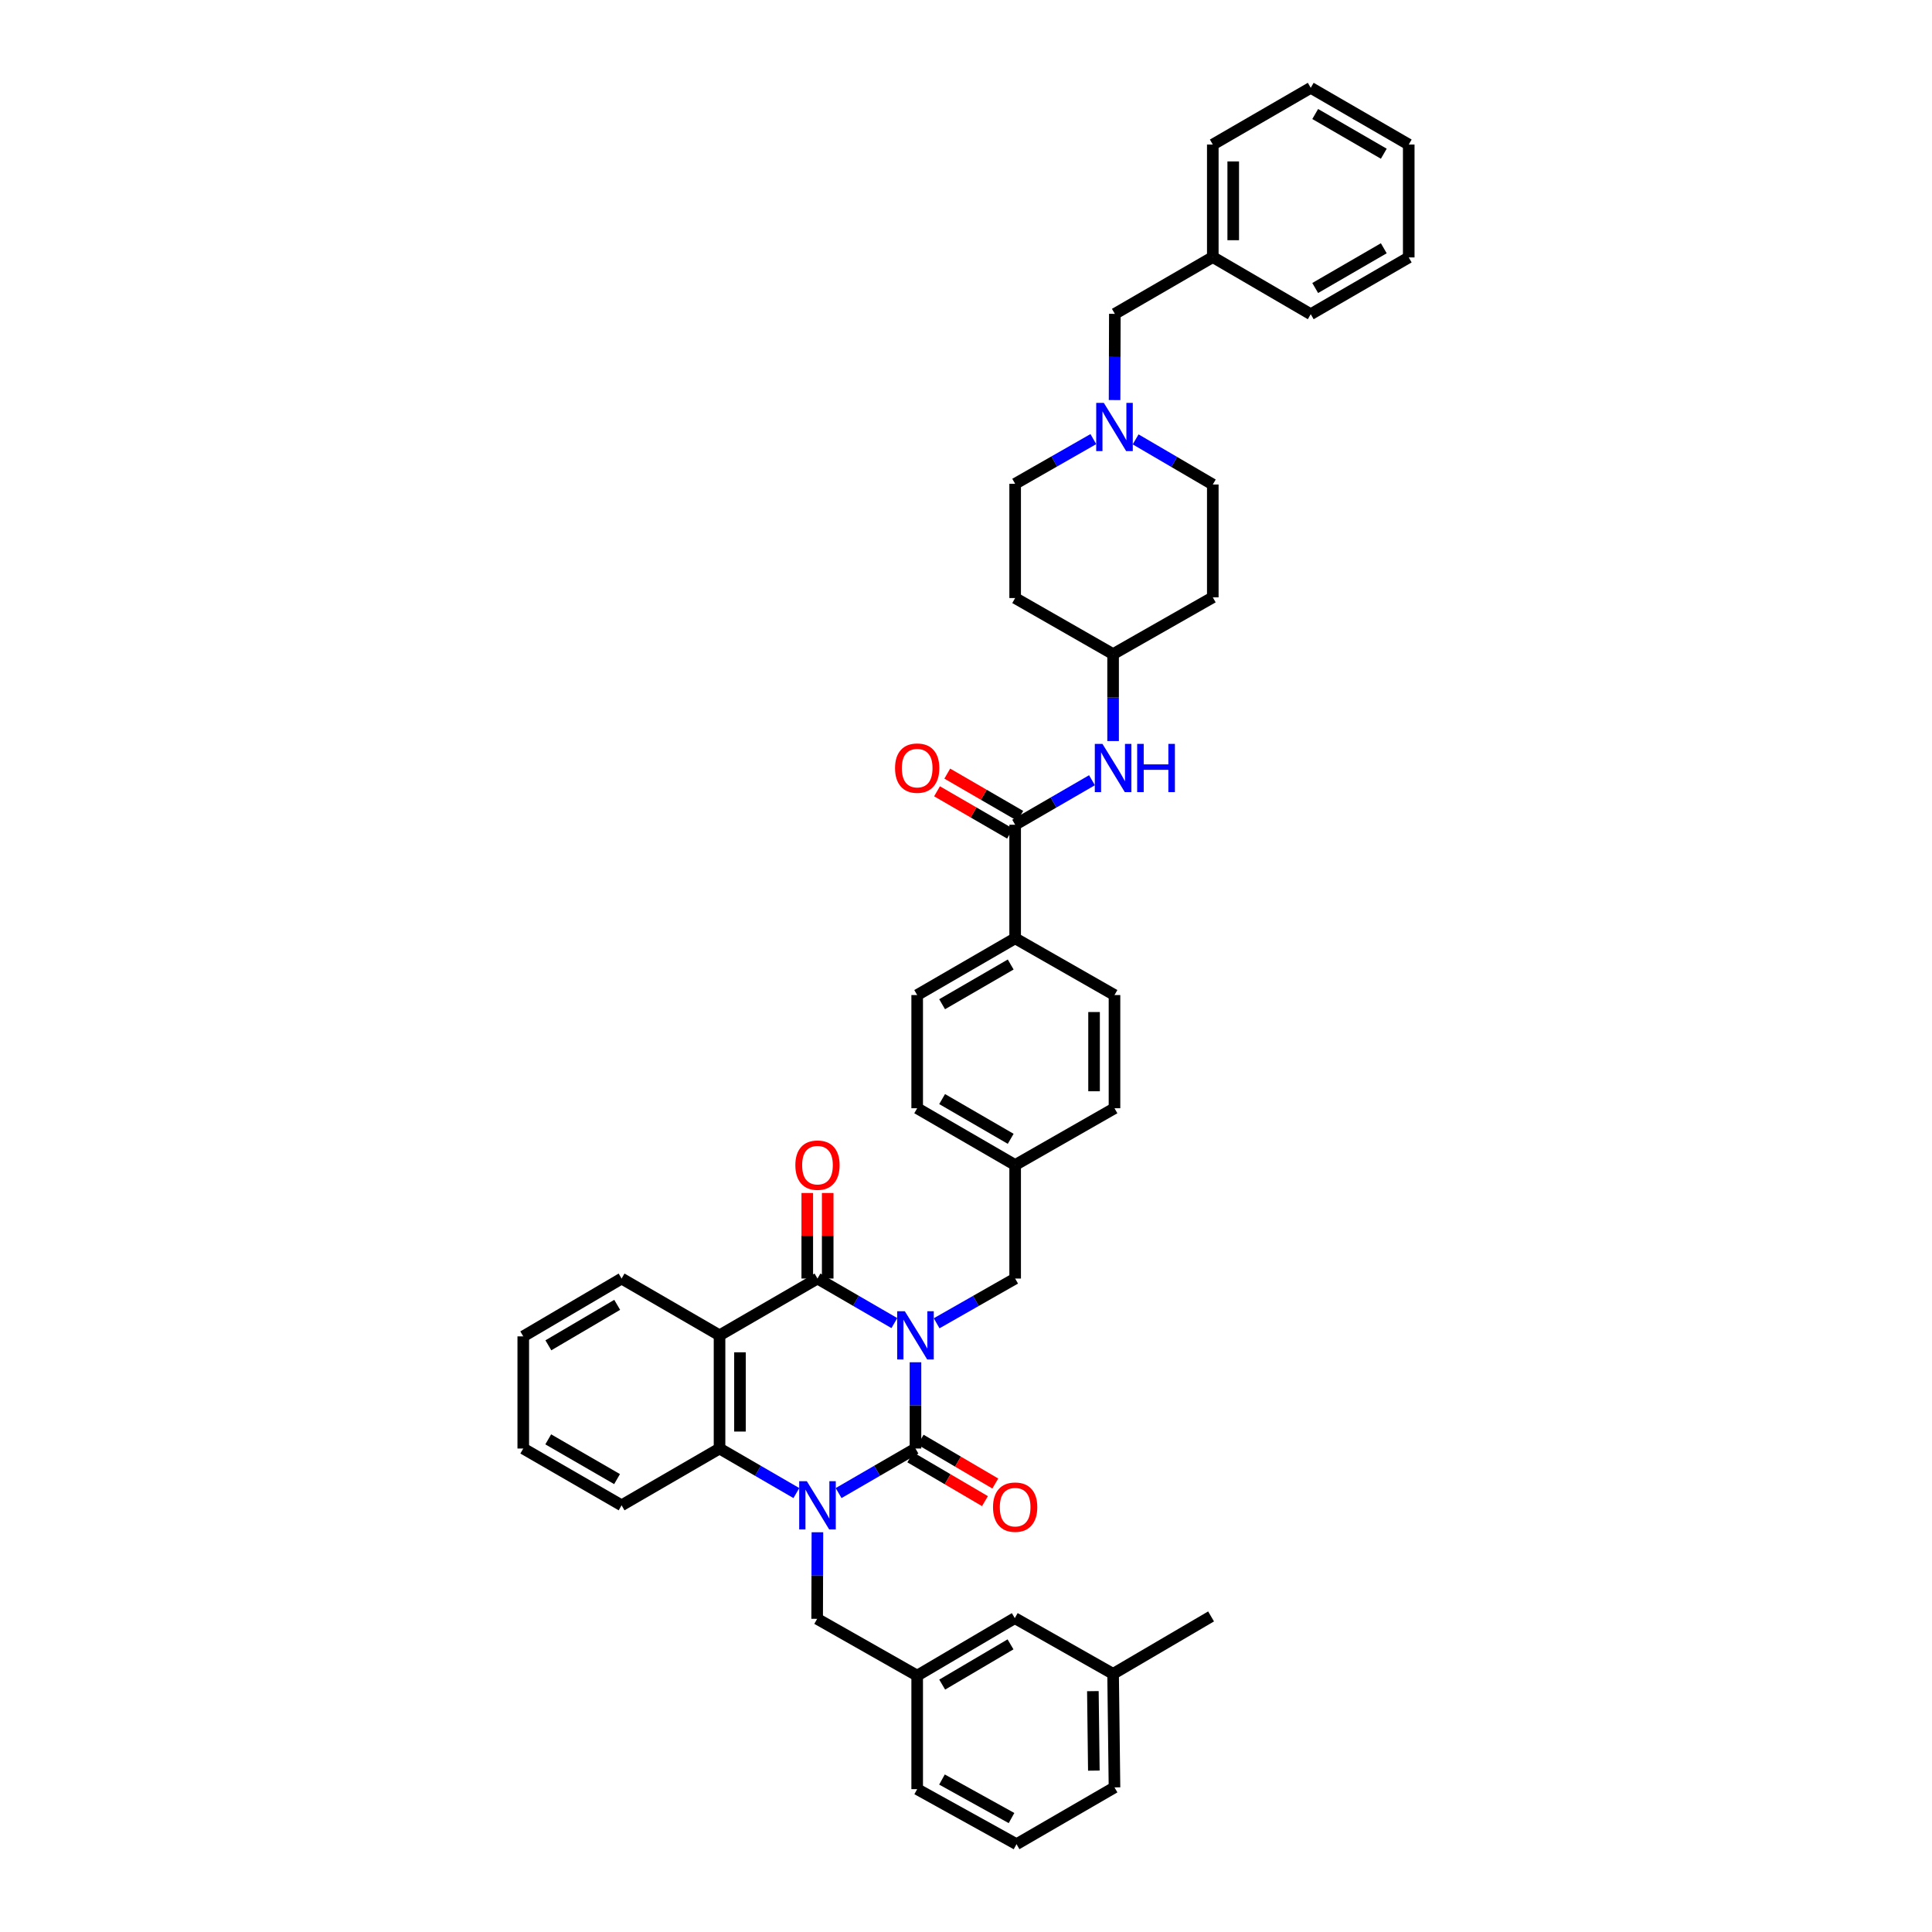 <?xml version='1.0' encoding='iso-8859-1'?>
<svg version='1.1' baseProfile='full'
              xmlns='http://www.w3.org/2000/svg'
                      xmlns:rdkit='http://www.rdkit.org/xml'
                      xmlns:xlink='http://www.w3.org/1999/xlink'
                  xml:space='preserve'
width='1000px' height='1000px' viewBox='0 0 1000 1000'>
<!-- END OF HEADER -->
<rect style='opacity:1.0;fill:#FFFFFF;stroke:none' width='1000' height='1000' x='0' y='0'> </rect>
<path class='bond-0' d='M 473.849,705.107 L 473.849,727.432' style='fill:none;fill-rule:evenodd;stroke:#0000FF;stroke-width:6px;stroke-linecap:butt;stroke-linejoin:miter;stroke-opacity:1' />
<path class='bond-0' d='M 473.849,727.432 L 473.849,749.757' style='fill:none;fill-rule:evenodd;stroke:#000000;stroke-width:6px;stroke-linecap:butt;stroke-linejoin:miter;stroke-opacity:1' />
<path class='bond-2' d='M 462.919,684.83 L 443.023,673.303' style='fill:none;fill-rule:evenodd;stroke:#0000FF;stroke-width:6px;stroke-linecap:butt;stroke-linejoin:miter;stroke-opacity:1' />
<path class='bond-2' d='M 443.023,673.303 L 423.128,661.775' style='fill:none;fill-rule:evenodd;stroke:#000000;stroke-width:6px;stroke-linecap:butt;stroke-linejoin:miter;stroke-opacity:1' />
<path class='bond-6' d='M 484.799,684.926 L 505.119,673.351' style='fill:none;fill-rule:evenodd;stroke:#0000FF;stroke-width:6px;stroke-linecap:butt;stroke-linejoin:miter;stroke-opacity:1' />
<path class='bond-6' d='M 505.119,673.351 L 525.44,661.775' style='fill:none;fill-rule:evenodd;stroke:#000000;stroke-width:6px;stroke-linecap:butt;stroke-linejoin:miter;stroke-opacity:1' />
<path class='bond-1' d='M 473.849,749.757 L 453.954,761.285' style='fill:none;fill-rule:evenodd;stroke:#000000;stroke-width:6px;stroke-linecap:butt;stroke-linejoin:miter;stroke-opacity:1' />
<path class='bond-1' d='M 453.954,761.285 L 434.059,772.812' style='fill:none;fill-rule:evenodd;stroke:#0000FF;stroke-width:6px;stroke-linecap:butt;stroke-linejoin:miter;stroke-opacity:1' />
<path class='bond-10' d='M 471.173,754.318 L 490.493,765.653' style='fill:none;fill-rule:evenodd;stroke:#000000;stroke-width:6px;stroke-linecap:butt;stroke-linejoin:miter;stroke-opacity:1' />
<path class='bond-10' d='M 490.493,765.653 L 509.812,776.988' style='fill:none;fill-rule:evenodd;stroke:#FF0000;stroke-width:6px;stroke-linecap:butt;stroke-linejoin:miter;stroke-opacity:1' />
<path class='bond-10' d='M 476.525,745.197 L 495.844,756.532' style='fill:none;fill-rule:evenodd;stroke:#000000;stroke-width:6px;stroke-linecap:butt;stroke-linejoin:miter;stroke-opacity:1' />
<path class='bond-10' d='M 495.844,756.532 L 515.164,767.867' style='fill:none;fill-rule:evenodd;stroke:#FF0000;stroke-width:6px;stroke-linecap:butt;stroke-linejoin:miter;stroke-opacity:1' />
<path class='bond-7' d='M 423.088,793.094 L 423.023,815.502' style='fill:none;fill-rule:evenodd;stroke:#0000FF;stroke-width:6px;stroke-linecap:butt;stroke-linejoin:miter;stroke-opacity:1' />
<path class='bond-7' d='M 423.023,815.502 L 422.958,837.91' style='fill:none;fill-rule:evenodd;stroke:#000000;stroke-width:6px;stroke-linecap:butt;stroke-linejoin:miter;stroke-opacity:1' />
<path class='bond-42' d='M 412.198,772.81 L 392.314,761.283' style='fill:none;fill-rule:evenodd;stroke:#0000FF;stroke-width:6px;stroke-linecap:butt;stroke-linejoin:miter;stroke-opacity:1' />
<path class='bond-42' d='M 392.314,761.283 L 372.43,749.757' style='fill:none;fill-rule:evenodd;stroke:#000000;stroke-width:6px;stroke-linecap:butt;stroke-linejoin:miter;stroke-opacity:1' />
<path class='bond-3' d='M 423.128,661.775 L 372.43,691.163' style='fill:none;fill-rule:evenodd;stroke:#000000;stroke-width:6px;stroke-linecap:butt;stroke-linejoin:miter;stroke-opacity:1' />
<path class='bond-11' d='M 428.416,661.775 L 428.416,639.632' style='fill:none;fill-rule:evenodd;stroke:#000000;stroke-width:6px;stroke-linecap:butt;stroke-linejoin:miter;stroke-opacity:1' />
<path class='bond-11' d='M 428.416,639.632 L 428.416,617.488' style='fill:none;fill-rule:evenodd;stroke:#FF0000;stroke-width:6px;stroke-linecap:butt;stroke-linejoin:miter;stroke-opacity:1' />
<path class='bond-11' d='M 417.84,661.775 L 417.84,639.632' style='fill:none;fill-rule:evenodd;stroke:#000000;stroke-width:6px;stroke-linecap:butt;stroke-linejoin:miter;stroke-opacity:1' />
<path class='bond-11' d='M 417.84,639.632 L 417.84,617.488' style='fill:none;fill-rule:evenodd;stroke:#FF0000;stroke-width:6px;stroke-linecap:butt;stroke-linejoin:miter;stroke-opacity:1' />
<path class='bond-4' d='M 372.43,691.163 L 372.43,749.757' style='fill:none;fill-rule:evenodd;stroke:#000000;stroke-width:6px;stroke-linecap:butt;stroke-linejoin:miter;stroke-opacity:1' />
<path class='bond-4' d='M 383.006,699.952 L 383.006,740.968' style='fill:none;fill-rule:evenodd;stroke:#000000;stroke-width:6px;stroke-linecap:butt;stroke-linejoin:miter;stroke-opacity:1' />
<path class='bond-24' d='M 372.43,691.163 L 321.733,661.775' style='fill:none;fill-rule:evenodd;stroke:#000000;stroke-width:6px;stroke-linecap:butt;stroke-linejoin:miter;stroke-opacity:1' />
<path class='bond-28' d='M 372.43,749.757 L 321.733,779.145' style='fill:none;fill-rule:evenodd;stroke:#000000;stroke-width:6px;stroke-linecap:butt;stroke-linejoin:miter;stroke-opacity:1' />
<path class='bond-5' d='M 525.44,426.888 L 525.44,485.67' style='fill:none;fill-rule:evenodd;stroke:#000000;stroke-width:6px;stroke-linecap:butt;stroke-linejoin:miter;stroke-opacity:1' />
<path class='bond-8' d='M 525.44,426.888 L 545.324,415.367' style='fill:none;fill-rule:evenodd;stroke:#000000;stroke-width:6px;stroke-linecap:butt;stroke-linejoin:miter;stroke-opacity:1' />
<path class='bond-8' d='M 545.324,415.367 L 565.208,403.845' style='fill:none;fill-rule:evenodd;stroke:#0000FF;stroke-width:6px;stroke-linecap:butt;stroke-linejoin:miter;stroke-opacity:1' />
<path class='bond-13' d='M 528.09,422.313 L 509.197,411.368' style='fill:none;fill-rule:evenodd;stroke:#000000;stroke-width:6px;stroke-linecap:butt;stroke-linejoin:miter;stroke-opacity:1' />
<path class='bond-13' d='M 509.197,411.368 L 490.303,400.422' style='fill:none;fill-rule:evenodd;stroke:#FF0000;stroke-width:6px;stroke-linecap:butt;stroke-linejoin:miter;stroke-opacity:1' />
<path class='bond-13' d='M 522.789,431.464 L 503.896,420.518' style='fill:none;fill-rule:evenodd;stroke:#000000;stroke-width:6px;stroke-linecap:butt;stroke-linejoin:miter;stroke-opacity:1' />
<path class='bond-13' d='M 503.896,420.518 L 485.002,409.573' style='fill:none;fill-rule:evenodd;stroke:#FF0000;stroke-width:6px;stroke-linecap:butt;stroke-linejoin:miter;stroke-opacity:1' />
<path class='bond-23' d='M 525.44,661.775 L 525.44,603.011' style='fill:none;fill-rule:evenodd;stroke:#000000;stroke-width:6px;stroke-linecap:butt;stroke-linejoin:miter;stroke-opacity:1' />
<path class='bond-14' d='M 422.958,837.91 L 474.731,867.298' style='fill:none;fill-rule:evenodd;stroke:#000000;stroke-width:6px;stroke-linecap:butt;stroke-linejoin:miter;stroke-opacity:1' />
<path class='bond-15' d='M 576.138,383.559 L 576.138,361.062' style='fill:none;fill-rule:evenodd;stroke:#0000FF;stroke-width:6px;stroke-linecap:butt;stroke-linejoin:miter;stroke-opacity:1' />
<path class='bond-15' d='M 576.138,361.062 L 576.138,338.565' style='fill:none;fill-rule:evenodd;stroke:#000000;stroke-width:6px;stroke-linecap:butt;stroke-linejoin:miter;stroke-opacity:1' />
<path class='bond-9' d='M 587.799,227.423 L 607.769,239.103' style='fill:none;fill-rule:evenodd;stroke:#0000FF;stroke-width:6px;stroke-linecap:butt;stroke-linejoin:miter;stroke-opacity:1' />
<path class='bond-9' d='M 607.769,239.103 L 627.74,250.783' style='fill:none;fill-rule:evenodd;stroke:#000000;stroke-width:6px;stroke-linecap:butt;stroke-linejoin:miter;stroke-opacity:1' />
<path class='bond-16' d='M 576.904,207.081 L 576.973,184.762' style='fill:none;fill-rule:evenodd;stroke:#0000FF;stroke-width:6px;stroke-linecap:butt;stroke-linejoin:miter;stroke-opacity:1' />
<path class='bond-16' d='M 576.973,184.762 L 577.042,162.443' style='fill:none;fill-rule:evenodd;stroke:#000000;stroke-width:6px;stroke-linecap:butt;stroke-linejoin:miter;stroke-opacity:1' />
<path class='bond-46' d='M 565.914,227.281 L 545.677,238.847' style='fill:none;fill-rule:evenodd;stroke:#0000FF;stroke-width:6px;stroke-linecap:butt;stroke-linejoin:miter;stroke-opacity:1' />
<path class='bond-46' d='M 545.677,238.847 L 525.44,250.413' style='fill:none;fill-rule:evenodd;stroke:#000000;stroke-width:6px;stroke-linecap:butt;stroke-linejoin:miter;stroke-opacity:1' />
<path class='bond-12' d='M 525.44,485.67 L 474.731,515.041' style='fill:none;fill-rule:evenodd;stroke:#000000;stroke-width:6px;stroke-linecap:butt;stroke-linejoin:miter;stroke-opacity:1' />
<path class='bond-12' d='M 523.134,499.227 L 487.637,519.786' style='fill:none;fill-rule:evenodd;stroke:#000000;stroke-width:6px;stroke-linecap:butt;stroke-linejoin:miter;stroke-opacity:1' />
<path class='bond-43' d='M 525.44,485.67 L 576.86,515.041' style='fill:none;fill-rule:evenodd;stroke:#000000;stroke-width:6px;stroke-linecap:butt;stroke-linejoin:miter;stroke-opacity:1' />
<path class='bond-25' d='M 474.731,867.298 L 525.258,837.54' style='fill:none;fill-rule:evenodd;stroke:#000000;stroke-width:6px;stroke-linecap:butt;stroke-linejoin:miter;stroke-opacity:1' />
<path class='bond-25' d='M 487.676,871.947 L 523.045,851.116' style='fill:none;fill-rule:evenodd;stroke:#000000;stroke-width:6px;stroke-linecap:butt;stroke-linejoin:miter;stroke-opacity:1' />
<path class='bond-32' d='M 474.731,867.298 L 474.731,926.062' style='fill:none;fill-rule:evenodd;stroke:#000000;stroke-width:6px;stroke-linecap:butt;stroke-linejoin:miter;stroke-opacity:1' />
<path class='bond-19' d='M 576.138,338.565 L 525.44,309.548' style='fill:none;fill-rule:evenodd;stroke:#000000;stroke-width:6px;stroke-linecap:butt;stroke-linejoin:miter;stroke-opacity:1' />
<path class='bond-20' d='M 576.138,338.565 L 627.74,309.177' style='fill:none;fill-rule:evenodd;stroke:#000000;stroke-width:6px;stroke-linecap:butt;stroke-linejoin:miter;stroke-opacity:1' />
<path class='bond-29' d='M 577.042,162.443 L 627.74,133.072' style='fill:none;fill-rule:evenodd;stroke:#000000;stroke-width:6px;stroke-linecap:butt;stroke-linejoin:miter;stroke-opacity:1' />
<path class='bond-17' d='M 576.86,515.041 L 576.86,573.623' style='fill:none;fill-rule:evenodd;stroke:#000000;stroke-width:6px;stroke-linecap:butt;stroke-linejoin:miter;stroke-opacity:1' />
<path class='bond-17' d='M 566.285,523.828 L 566.285,564.836' style='fill:none;fill-rule:evenodd;stroke:#000000;stroke-width:6px;stroke-linecap:butt;stroke-linejoin:miter;stroke-opacity:1' />
<path class='bond-18' d='M 474.731,515.041 L 474.731,573.623' style='fill:none;fill-rule:evenodd;stroke:#000000;stroke-width:6px;stroke-linecap:butt;stroke-linejoin:miter;stroke-opacity:1' />
<path class='bond-22' d='M 525.44,309.548 L 525.44,250.413' style='fill:none;fill-rule:evenodd;stroke:#000000;stroke-width:6px;stroke-linecap:butt;stroke-linejoin:miter;stroke-opacity:1' />
<path class='bond-21' d='M 627.74,309.177 L 627.74,250.783' style='fill:none;fill-rule:evenodd;stroke:#000000;stroke-width:6px;stroke-linecap:butt;stroke-linejoin:miter;stroke-opacity:1' />
<path class='bond-26' d='M 525.44,603.011 L 576.86,573.623' style='fill:none;fill-rule:evenodd;stroke:#000000;stroke-width:6px;stroke-linecap:butt;stroke-linejoin:miter;stroke-opacity:1' />
<path class='bond-27' d='M 525.44,603.011 L 474.731,573.623' style='fill:none;fill-rule:evenodd;stroke:#000000;stroke-width:6px;stroke-linecap:butt;stroke-linejoin:miter;stroke-opacity:1' />
<path class='bond-27' d='M 523.136,589.453 L 487.64,568.881' style='fill:none;fill-rule:evenodd;stroke:#000000;stroke-width:6px;stroke-linecap:butt;stroke-linejoin:miter;stroke-opacity:1' />
<path class='bond-37' d='M 321.733,661.775 L 270.841,691.704' style='fill:none;fill-rule:evenodd;stroke:#000000;stroke-width:6px;stroke-linecap:butt;stroke-linejoin:miter;stroke-opacity:1' />
<path class='bond-37' d='M 319.46,675.381 L 283.836,696.331' style='fill:none;fill-rule:evenodd;stroke:#000000;stroke-width:6px;stroke-linecap:butt;stroke-linejoin:miter;stroke-opacity:1' />
<path class='bond-30' d='M 525.258,837.54 L 576.138,866.387' style='fill:none;fill-rule:evenodd;stroke:#000000;stroke-width:6px;stroke-linecap:butt;stroke-linejoin:miter;stroke-opacity:1' />
<path class='bond-44' d='M 321.733,779.145 L 270.841,749.757' style='fill:none;fill-rule:evenodd;stroke:#000000;stroke-width:6px;stroke-linecap:butt;stroke-linejoin:miter;stroke-opacity:1' />
<path class='bond-44' d='M 319.388,765.579 L 283.764,745.007' style='fill:none;fill-rule:evenodd;stroke:#000000;stroke-width:6px;stroke-linecap:butt;stroke-linejoin:miter;stroke-opacity:1' />
<path class='bond-35' d='M 627.74,133.072 L 627.74,74.819' style='fill:none;fill-rule:evenodd;stroke:#000000;stroke-width:6px;stroke-linecap:butt;stroke-linejoin:miter;stroke-opacity:1' />
<path class='bond-35' d='M 638.315,124.334 L 638.315,83.557' style='fill:none;fill-rule:evenodd;stroke:#000000;stroke-width:6px;stroke-linecap:butt;stroke-linejoin:miter;stroke-opacity:1' />
<path class='bond-36' d='M 627.74,133.072 L 678.438,162.631' style='fill:none;fill-rule:evenodd;stroke:#000000;stroke-width:6px;stroke-linecap:butt;stroke-linejoin:miter;stroke-opacity:1' />
<path class='bond-34' d='M 576.138,866.387 L 626.847,836.658' style='fill:none;fill-rule:evenodd;stroke:#000000;stroke-width:6px;stroke-linecap:butt;stroke-linejoin:miter;stroke-opacity:1' />
<path class='bond-45' d='M 576.138,866.387 L 576.86,925.152' style='fill:none;fill-rule:evenodd;stroke:#000000;stroke-width:6px;stroke-linecap:butt;stroke-linejoin:miter;stroke-opacity:1' />
<path class='bond-45' d='M 565.671,875.332 L 566.177,916.467' style='fill:none;fill-rule:evenodd;stroke:#000000;stroke-width:6px;stroke-linecap:butt;stroke-linejoin:miter;stroke-opacity:1' />
<path class='bond-31' d='M 526.151,954.545 L 474.731,926.062' style='fill:none;fill-rule:evenodd;stroke:#000000;stroke-width:6px;stroke-linecap:butt;stroke-linejoin:miter;stroke-opacity:1' />
<path class='bond-31' d='M 523.562,941.022 L 487.568,921.084' style='fill:none;fill-rule:evenodd;stroke:#000000;stroke-width:6px;stroke-linecap:butt;stroke-linejoin:miter;stroke-opacity:1' />
<path class='bond-33' d='M 526.151,954.545 L 576.86,925.152' style='fill:none;fill-rule:evenodd;stroke:#000000;stroke-width:6px;stroke-linecap:butt;stroke-linejoin:miter;stroke-opacity:1' />
<path class='bond-40' d='M 627.74,74.819 L 678.438,45.455' style='fill:none;fill-rule:evenodd;stroke:#000000;stroke-width:6px;stroke-linecap:butt;stroke-linejoin:miter;stroke-opacity:1' />
<path class='bond-39' d='M 678.438,162.631 L 729.159,133.243' style='fill:none;fill-rule:evenodd;stroke:#000000;stroke-width:6px;stroke-linecap:butt;stroke-linejoin:miter;stroke-opacity:1' />
<path class='bond-39' d='M 680.744,149.072 L 716.249,128.5' style='fill:none;fill-rule:evenodd;stroke:#000000;stroke-width:6px;stroke-linecap:butt;stroke-linejoin:miter;stroke-opacity:1' />
<path class='bond-38' d='M 270.841,691.704 L 270.841,749.757' style='fill:none;fill-rule:evenodd;stroke:#000000;stroke-width:6px;stroke-linecap:butt;stroke-linejoin:miter;stroke-opacity:1' />
<path class='bond-41' d='M 729.159,133.243 L 729.159,74.819' style='fill:none;fill-rule:evenodd;stroke:#000000;stroke-width:6px;stroke-linecap:butt;stroke-linejoin:miter;stroke-opacity:1' />
<path class='bond-47' d='M 678.438,45.455 L 729.159,74.819' style='fill:none;fill-rule:evenodd;stroke:#000000;stroke-width:6px;stroke-linecap:butt;stroke-linejoin:miter;stroke-opacity:1' />
<path class='bond-47' d='M 680.747,59.011 L 716.252,79.567' style='fill:none;fill-rule:evenodd;stroke:#000000;stroke-width:6px;stroke-linecap:butt;stroke-linejoin:miter;stroke-opacity:1' />
<path  class='atom-0' d='M 468.332 678.684
L 476.511 691.904
Q 477.321 693.208, 478.626 695.57
Q 479.93 697.932, 480.001 698.073
L 480.001 678.684
L 483.314 678.684
L 483.314 703.642
L 479.895 703.642
L 471.117 689.189
Q 470.095 687.497, 469.002 685.558
Q 467.945 683.62, 467.627 683.02
L 467.627 703.642
L 464.384 703.642
L 464.384 678.684
L 468.332 678.684
' fill='#0000FF'/>
<path  class='atom-2' d='M 417.611 766.666
L 425.79 779.886
Q 426.6 781.19, 427.905 783.552
Q 429.209 785.914, 429.279 786.055
L 429.279 766.666
L 432.593 766.666
L 432.593 791.624
L 429.174 791.624
L 420.396 777.171
Q 419.374 775.479, 418.281 773.54
Q 417.223 771.602, 416.906 771.002
L 416.906 791.624
L 413.663 791.624
L 413.663 766.666
L 417.611 766.666
' fill='#0000FF'/>
<path  class='atom-9' d='M 570.621 385.033
L 578.799 398.252
Q 579.61 399.557, 580.914 401.918
Q 582.218 404.28, 582.289 404.421
L 582.289 385.033
L 585.603 385.033
L 585.603 409.991
L 582.183 409.991
L 573.406 395.538
Q 572.383 393.846, 571.29 391.907
Q 570.233 389.968, 569.916 389.369
L 569.916 409.991
L 566.672 409.991
L 566.672 385.033
L 570.621 385.033
' fill='#0000FF'/>
<path  class='atom-9' d='M 588.599 385.033
L 591.983 385.033
L 591.983 395.644
L 604.744 395.644
L 604.744 385.033
L 608.128 385.033
L 608.128 409.991
L 604.744 409.991
L 604.744 398.464
L 591.983 398.464
L 591.983 409.991
L 588.599 409.991
L 588.599 385.033
' fill='#0000FF'/>
<path  class='atom-10' d='M 571.343 208.546
L 579.522 221.765
Q 580.332 223.07, 581.637 225.431
Q 582.941 227.793, 583.012 227.934
L 583.012 208.546
L 586.325 208.546
L 586.325 233.504
L 582.906 233.504
L 574.128 219.051
Q 573.106 217.359, 572.013 215.42
Q 570.956 213.481, 570.638 212.882
L 570.638 233.504
L 567.395 233.504
L 567.395 208.546
L 571.343 208.546
' fill='#0000FF'/>
<path  class='atom-11' d='M 513.983 780.097
Q 513.983 774.104, 516.944 770.756
Q 519.905 767.407, 525.44 767.407
Q 530.974 767.407, 533.936 770.756
Q 536.897 774.104, 536.897 780.097
Q 536.897 786.16, 533.9 789.615
Q 530.904 793.035, 525.44 793.035
Q 519.941 793.035, 516.944 789.615
Q 513.983 786.196, 513.983 780.097
M 525.44 790.214
Q 529.247 790.214, 531.292 787.676
Q 533.371 785.103, 533.371 780.097
Q 533.371 775.197, 531.292 772.73
Q 529.247 770.227, 525.44 770.227
Q 521.633 770.227, 519.553 772.694
Q 517.508 775.162, 517.508 780.097
Q 517.508 785.138, 519.553 787.676
Q 521.633 790.214, 525.44 790.214
' fill='#FF0000'/>
<path  class='atom-12' d='M 411.671 603.081
Q 411.671 597.089, 414.632 593.74
Q 417.594 590.391, 423.128 590.391
Q 428.663 590.391, 431.624 593.74
Q 434.585 597.089, 434.585 603.081
Q 434.585 609.145, 431.588 612.599
Q 428.592 616.019, 423.128 616.019
Q 417.629 616.019, 414.632 612.599
Q 411.671 609.18, 411.671 603.081
M 423.128 613.199
Q 426.935 613.199, 428.98 610.661
Q 431.06 608.087, 431.06 603.081
Q 431.06 598.181, 428.98 595.714
Q 426.935 593.211, 423.128 593.211
Q 419.321 593.211, 417.241 595.679
Q 415.196 598.146, 415.196 603.081
Q 415.196 608.122, 417.241 610.661
Q 419.321 613.199, 423.128 613.199
' fill='#FF0000'/>
<path  class='atom-14' d='M 463.274 397.582
Q 463.274 391.59, 466.235 388.241
Q 469.196 384.892, 474.731 384.892
Q 480.265 384.892, 483.226 388.241
Q 486.187 391.59, 486.187 397.582
Q 486.187 403.646, 483.191 407.1
Q 480.194 410.52, 474.731 410.52
Q 469.231 410.52, 466.235 407.1
Q 463.274 403.681, 463.274 397.582
M 474.731 407.7
Q 478.538 407.7, 480.582 405.162
Q 482.662 402.588, 482.662 397.582
Q 482.662 392.682, 480.582 390.215
Q 478.538 387.712, 474.731 387.712
Q 470.923 387.712, 468.843 390.18
Q 466.799 392.647, 466.799 397.582
Q 466.799 402.623, 468.843 405.162
Q 470.923 407.7, 474.731 407.7
' fill='#FF0000'/>
</svg>
